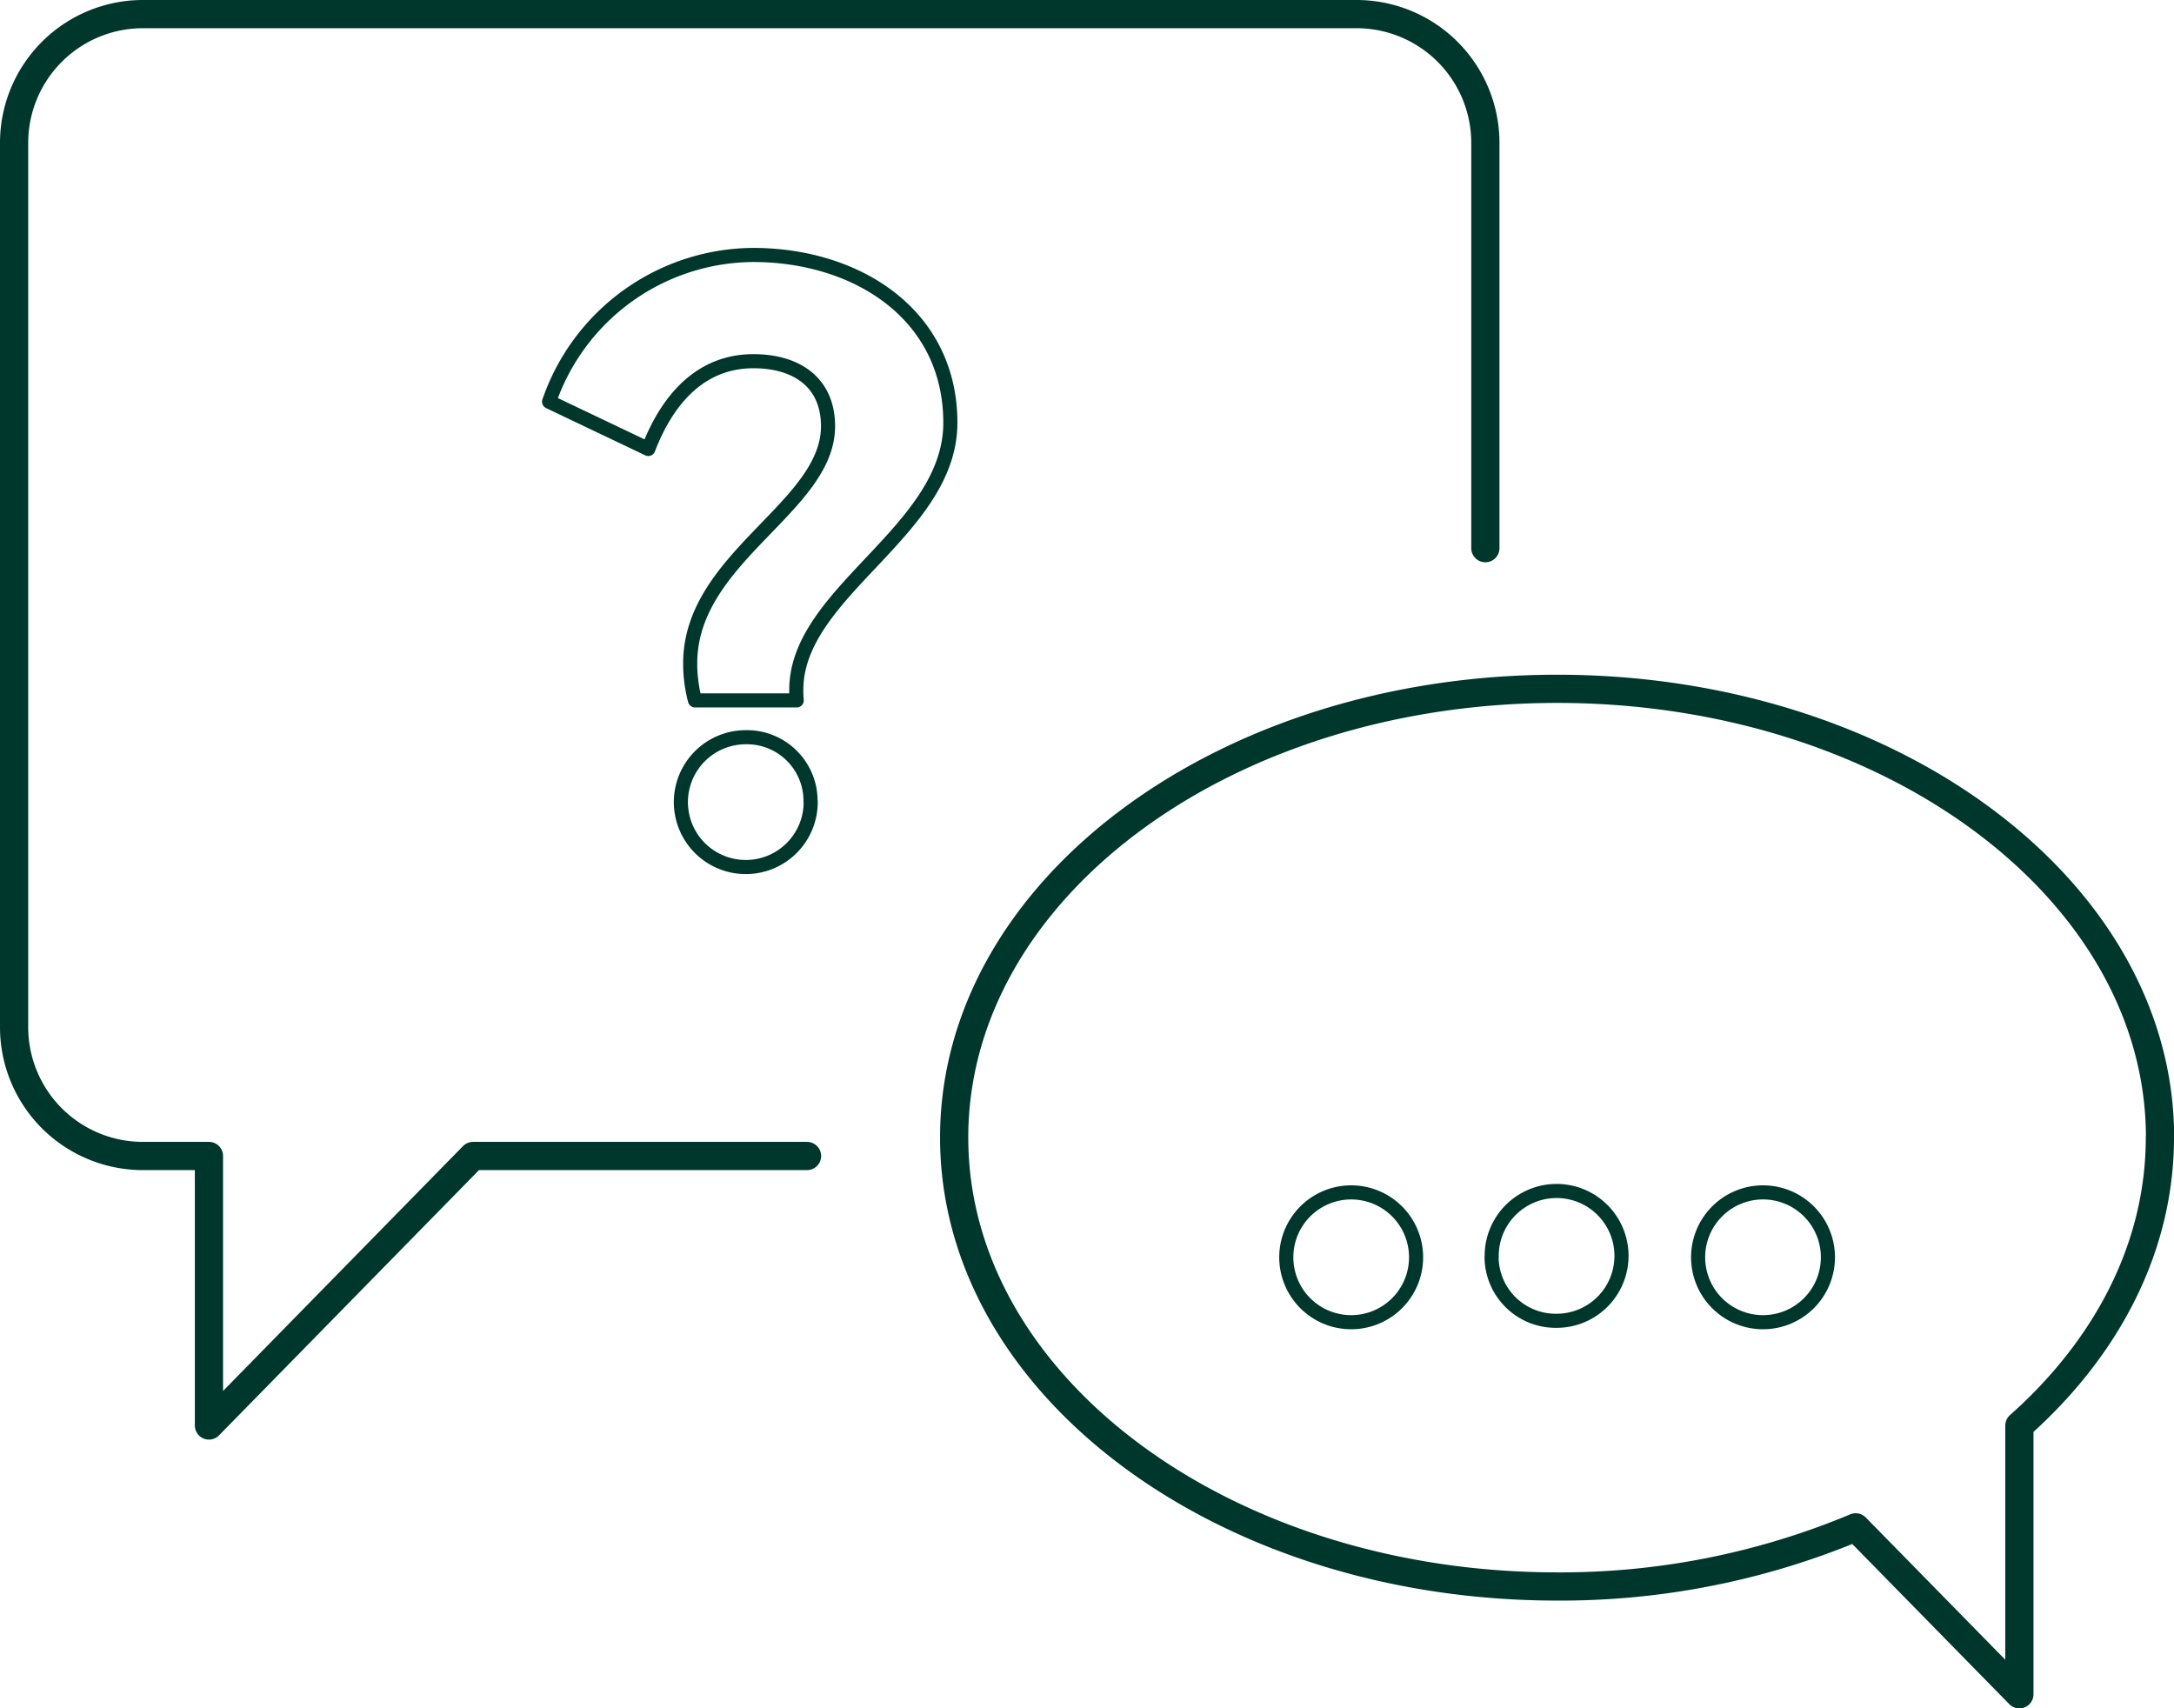<svg xmlns="http://www.w3.org/2000/svg" width="154.09" height="121.08" viewBox="0 0 154.09 121.08"><defs><clipPath id="a"><path fill="none" d="M0 0h154.09v121.08H0z"/></clipPath></defs><g fill="none" stroke="#00372d" stroke-linecap="round" stroke-linejoin="round" clip-path="url(#a)"><path stroke-width="2" d="M105.28 38.85V10.13A9.13 9.13 0 0 0 96.15 1H10.13A9.13 9.13 0 0 0 1 10.13V72.8a9.13 9.13 0 0 0 9.13 9.13h4.68v19.1l18.72-19.1H57.2"/><path stroke-width="2" d="M153.1 80.62c0-17.57-19.14-31.8-42.73-31.8s-42.74 14.23-42.74 31.8 19.14 31.82 42.73 31.82a54.2 54.2 0 0 0 21.17-4.19l11.6 11.83v-19.04c6.21-5.52 9.96-12.64 9.96-20.42Z"/><path d="M38.92 28.47a15.4 15.4 0 0 1 14.45-10.4c7.4 0 13.99 4.24 13.99 11.89 0 7.7-10.92 11.97-10.92 18.93a5.96 5.96 0 0 0 .03.75h-7.21a10.06 10.06 0 0 1-.34-2.63c0-7.5 9.77-11.05 9.77-16.8 0-3.1-2.22-4.61-5.29-4.61-3.62 0-6.03 2.53-7.45 6.22ZM57.46 56.8a4.6 4.6 0 1 1-4.61-4.55 4.51 4.51 0 0 1 4.6 4.55Z"/><path d="M95.73 84.51a4.6 4.6 0 0 1 4.64 4.58 4.6 4.6 0 1 1-4.64-4.58Zm10 4.58a4.6 4.6 0 1 1 4.58 4.52 4.55 4.55 0 0 1-4.59-4.52Zm19.18-4.58a4.6 4.6 0 0 1 4.65 4.58 4.6 4.6 0 1 1-4.65-4.58Z"/></g></svg>